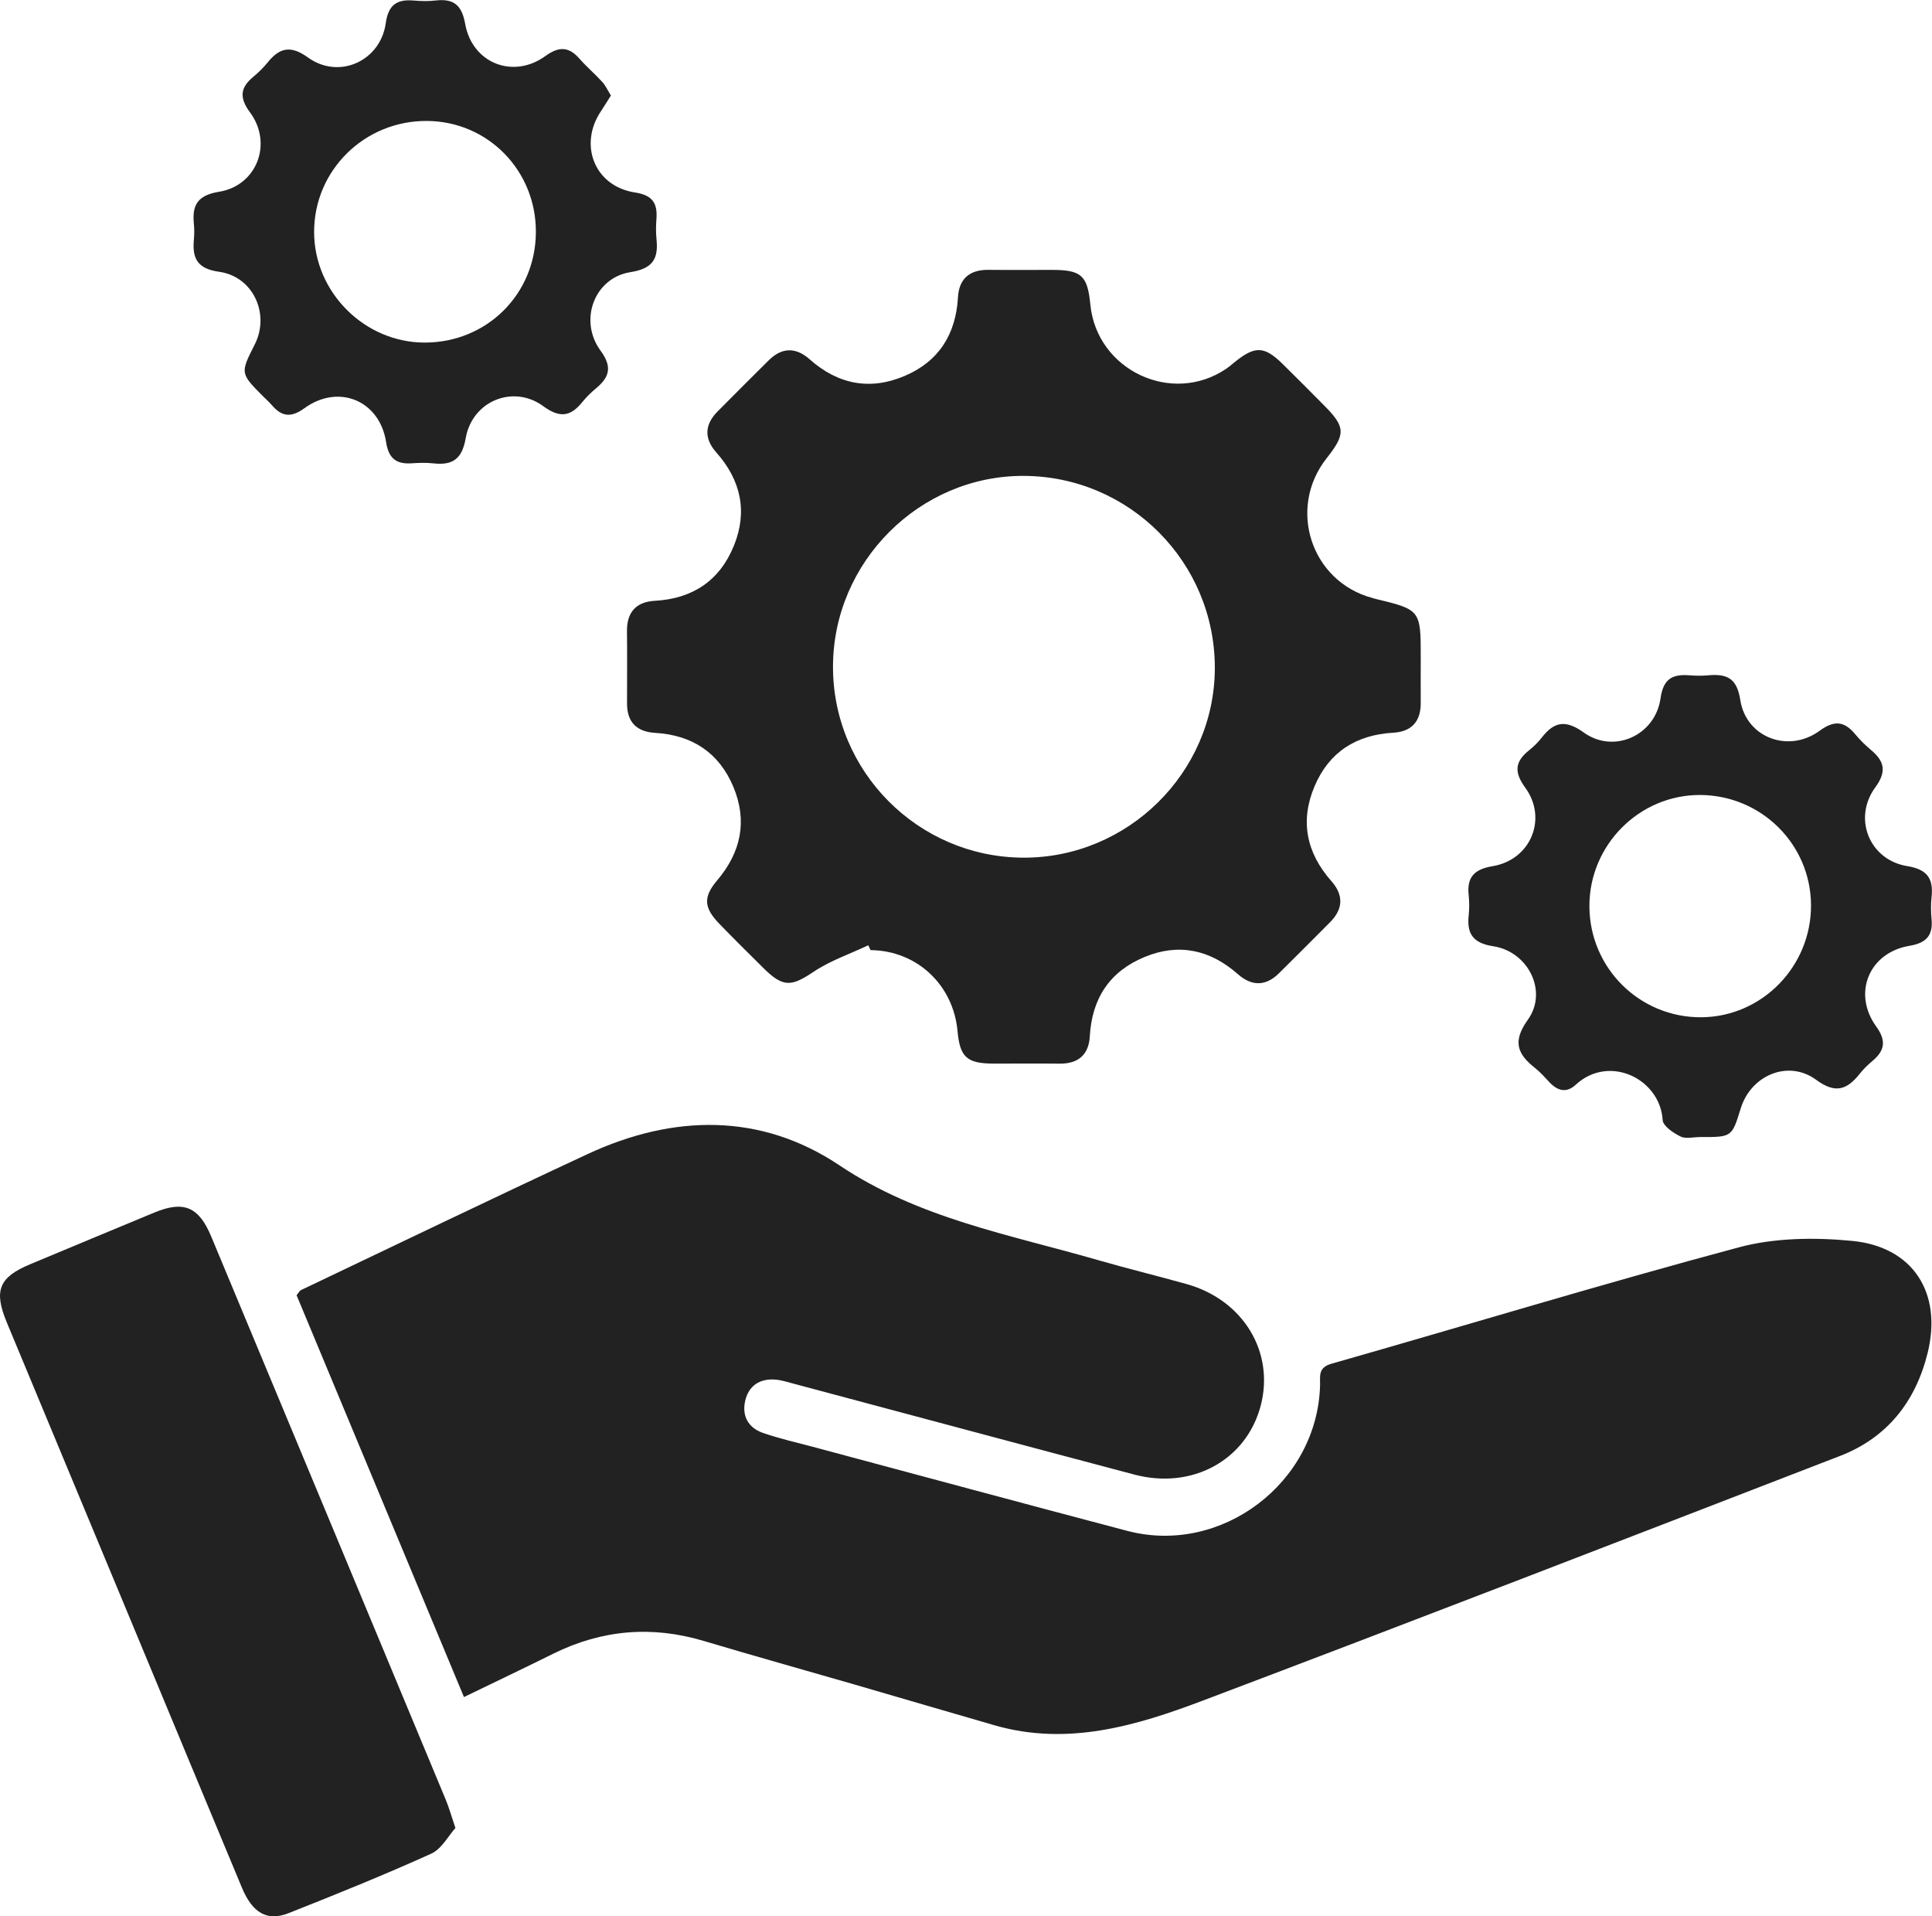 <?xml version="1.0" encoding="utf-8"?>

<svg version="1.1" id="Calque_1" xmlns="http://www.w3.org/2000/svg" xmlns:xlink="http://www.w3.org/1999/xlink" x="0px" y="0px"
	 viewBox="0 0 359.45 356.49" style="color: #222222" xml:space="preserve">
<g>
	<path fill="currentColor" d="M86.32,315.7c-10.49-25.19-20.82-49.99-31.14-74.75c0.37-0.43,0.54-0.83,0.85-0.97c17.77-8.46,35.49-17.01,53.34-25.31
		c15.9-7.39,32.18-7.67,46.8,2.11c14.79,9.9,31.62,12.87,48.03,17.61c5.5,1.59,11.07,2.94,16.59,4.49
		c10.52,2.95,16.39,12.65,13.76,22.64c-2.67,10.11-12.73,15.65-23.52,12.79c-21.19-5.61-42.36-11.3-63.54-16.95
		c-1.08-0.29-2.17-0.64-3.28-0.72c-2.88-0.21-4.91,1.15-5.56,3.93c-0.66,2.79,0.55,5.02,3.24,5.97c3.05,1.07,6.22,1.77,9.35,2.61
		c19.49,5.22,38.96,10.49,58.47,15.63c17.53,4.63,35.43-8.95,35.89-27.11c0.04-1.67-0.42-3.25,2.13-3.98
		c25.27-7.2,50.41-14.86,75.78-21.65c6.68-1.79,14.12-1.87,21.07-1.2c11.4,1.1,16.82,9.72,14.05,20.88
		c-2.24,9.03-7.52,15.74-16.3,19.13c-39.49,15.26-78.97,30.55-118.57,45.52c-12.39,4.69-25.14,8.48-38.66,4.6
		c-8.74-2.51-17.45-5.09-26.18-7.62c-9.33-2.7-18.69-5.31-27.99-8.09c-9.66-2.88-18.94-2.09-27.96,2.36
		C97.61,310.28,92.22,312.84,86.32,315.7z"/>
	<path fill="currentColor" d="M161.54,175.85c-3.4,1.61-7.05,2.84-10.14,4.91c-4.17,2.79-5.68,2.97-9.33-0.64c-2.75-2.72-5.5-5.44-8.19-8.22
		c-2.93-3.01-3.11-4.99-0.45-8.13c4.45-5.25,5.66-11.05,3.01-17.4c-2.66-6.34-7.64-9.62-14.51-10.03c-3.42-0.2-5.27-1.94-5.27-5.47
		c0-4.49,0.04-8.98-0.01-13.48c-0.04-3.52,1.75-5.43,5.14-5.62c7.08-0.39,12.11-3.75,14.75-10.25c2.59-6.36,1.3-12.2-3.27-17.35
		c-2.29-2.57-2.2-5.17,0.23-7.62c3.16-3.19,6.34-6.37,9.53-9.53c2.47-2.44,5.05-2.45,7.62-0.17c5.27,4.68,11.25,5.83,17.7,3.07
		c6.32-2.7,9.49-7.74,9.88-14.62c0.19-3.41,2.15-5.14,5.64-5.1c3.99,0.04,7.99,0,11.98,0.01c5.34,0.01,6.49,1.07,7.01,6.45
		c1.2,12.23,15.2,18.82,25.32,11.91c0.62-0.42,1.17-0.93,1.76-1.39c3.62-2.86,5.34-2.77,8.71,0.54c2.58,2.54,5.13,5.11,7.68,7.68
		c4,4.02,4.06,5.33,0.51,9.82c-7.39,9.34-2.92,22.98,8.52,26.03c0.12,0.03,0.24,0.08,0.36,0.11c8.62,2.07,8.62,2.07,8.61,11.14
		c0,2.75-0.02,5.49,0,8.23c0.03,3.48-1.7,5.39-5.15,5.58c-6.87,0.4-11.89,3.59-14.59,9.92c-2.76,6.48-1.54,12.42,3.12,17.69
		c2.28,2.58,2.21,5.16-0.23,7.62c-3.17,3.19-6.34,6.37-9.53,9.52c-2.47,2.44-5.06,2.43-7.63,0.17c-5.15-4.54-10.97-5.84-17.35-3.21
		c-6.51,2.68-9.82,7.72-10.21,14.77c-0.19,3.42-2.16,5.13-5.66,5.08c-4.12-0.05-8.24,0.01-12.35-0.01c-4.88-0.03-6.16-1.22-6.6-6.05
		c-0.8-8.65-7.61-14.98-16.18-15.06C161.83,176.46,161.69,176.16,161.54,175.85z M190.32,159.55c19.49,0.11,35.64-15.82,35.7-35.22
		c0.06-19.69-15.85-35.72-35.54-35.8c-19.37-0.08-35.46,15.99-35.5,35.45C154.94,143.49,170.78,159.44,190.32,159.55z"/>
	<path fill="currentColor" d="M84.73,340.06c-1.32,1.46-2.56,3.9-4.51,4.78c-8.73,3.95-17.63,7.54-26.55,11.07c-3.96,1.56-6.7-0.05-8.65-4.72
		c-6.91-16.55-13.77-33.11-20.66-49.67c-7.69-18.5-15.41-37.01-23.1-55.52c-2.46-5.92-1.45-8.39,4.34-10.81
		c7.7-3.21,15.4-6.43,23.11-9.62c5.46-2.26,8.27-1.1,10.58,4.44c14.57,34.94,29.12,69.88,43.66,104.83
		C83.52,336.21,83.92,337.65,84.73,340.06z"/>
	<path fill="currentColor" d="M113.66,17.77c-0.69,1.08-1.25,2.02-1.86,2.93c-4.2,6.28-1.15,13.95,6.31,15.1c3.3,0.51,4.24,1.98,4.02,4.93
		c-0.09,1.24-0.12,2.5,0.01,3.74c0.38,3.68-0.67,5.5-4.86,6.16c-6.73,1.07-9.65,9-5.55,14.6c2.16,2.94,1.74,4.86-0.78,6.96
		c-0.96,0.79-1.86,1.68-2.64,2.64c-2.21,2.73-4.21,2.94-7.25,0.72c-5.57-4.08-13.21-0.95-14.41,5.95c-0.68,3.88-2.41,5.1-6.01,4.7
		c-1.35-0.15-2.74-0.1-4.11-0.01c-2.87,0.18-4.24-0.98-4.7-3.96c-1.18-7.71-8.83-10.91-15.19-6.29c-2.5,1.81-4.22,1.58-6.07-0.58
		c-0.49-0.57-1.05-1.06-1.58-1.59c-4.31-4.33-4.31-4.33-1.59-9.7c2.86-5.65-0.28-12.62-6.63-13.51c-4.05-0.57-5.01-2.47-4.7-5.95
		c0.09-0.99,0.1-2,0-2.99c-0.35-3.54,0.74-5.3,4.71-5.95c7.02-1.15,10-8.99,5.75-14.74c-2.03-2.75-1.86-4.6,0.6-6.64
		c0.95-0.79,1.86-1.68,2.64-2.64c2.24-2.78,4.3-3.29,7.55-0.94c5.74,4.14,13.47,0.66,14.45-6.39c0.48-3.42,2.06-4.49,5.2-4.22
		c1.36,0.12,2.76,0.15,4.11-0.01c3.35-0.38,4.85,0.88,5.47,4.37c1.3,7.29,8.91,10.31,14.9,5.98c2.57-1.86,4.38-1.79,6.4,0.52
		c1.31,1.5,2.85,2.79,4.19,4.27C112.67,15.91,113.07,16.82,113.66,17.77z M99.7,43.17c0.05-11.42-8.89-20.57-20.2-20.67
		c-11.65-0.11-21.1,9.18-21.06,20.71c0.04,11.17,9.37,20.49,20.53,20.52C90.56,63.75,99.66,54.73,99.7,43.17z"/>
	<path fill="currentColor" d="M316.36,211.52c-1.25,0-2.69,0.39-3.7-0.1c-1.33-0.65-3.25-1.94-3.32-3.05c-0.47-7.69-9.96-12.31-16.17-6.58
		c-1.73,1.6-3.38,1.15-4.89-0.46c-0.85-0.91-1.69-1.86-2.66-2.63c-3.29-2.6-4.29-4.92-1.36-9c3.77-5.26,0.09-12.67-6.44-13.67
		c-3.71-0.57-4.94-2.27-4.57-5.73c0.13-1.23,0.13-2.51,0-3.74c-0.37-3.4,1.04-4.86,4.47-5.43c7.06-1.18,10.26-8.83,6.05-14.61
		c-2.13-2.91-1.9-4.85,0.72-6.95c0.87-0.7,1.69-1.5,2.37-2.38c2.33-2.99,4.46-3.32,7.82-0.91c5.57,4,13.28,0.55,14.26-6.35
		c0.53-3.76,2.29-4.55,5.47-4.3c1.12,0.09,2.25,0.1,3.37,0c3.43-0.31,5.37,0.45,6,4.58c1.08,7,8.96,9.97,14.75,5.74
		c2.77-2.02,4.61-1.8,6.65,0.65c0.87,1.05,1.86,2.03,2.91,2.91c2.52,2.1,2.97,4.02,0.81,6.96c-4.23,5.77-1.09,13.51,5.94,14.65
		c3.72,0.6,4.91,2.31,4.53,5.76c-0.15,1.36-0.13,2.75,0,4.11c0.28,3.08-1.01,4.44-4.12,4.96c-7.51,1.25-10.65,8.84-6.17,15.02
		c1.91,2.64,1.58,4.46-0.7,6.39c-0.85,0.72-1.68,1.51-2.37,2.39c-2.36,2.96-4.51,3.78-8.09,1.14c-5.17-3.82-12.14-0.9-14.05,5.29
		C322.22,211.54,322.22,211.54,316.36,211.52z M295.71,168.62c0.05,11.46,9.33,20.67,20.78,20.62c11.33-0.05,20.55-9.49,20.45-20.94
		c-0.1-11.27-9.24-20.33-20.58-20.41C305.01,147.82,295.66,157.21,295.71,168.62z"/>
</g>
</svg>
